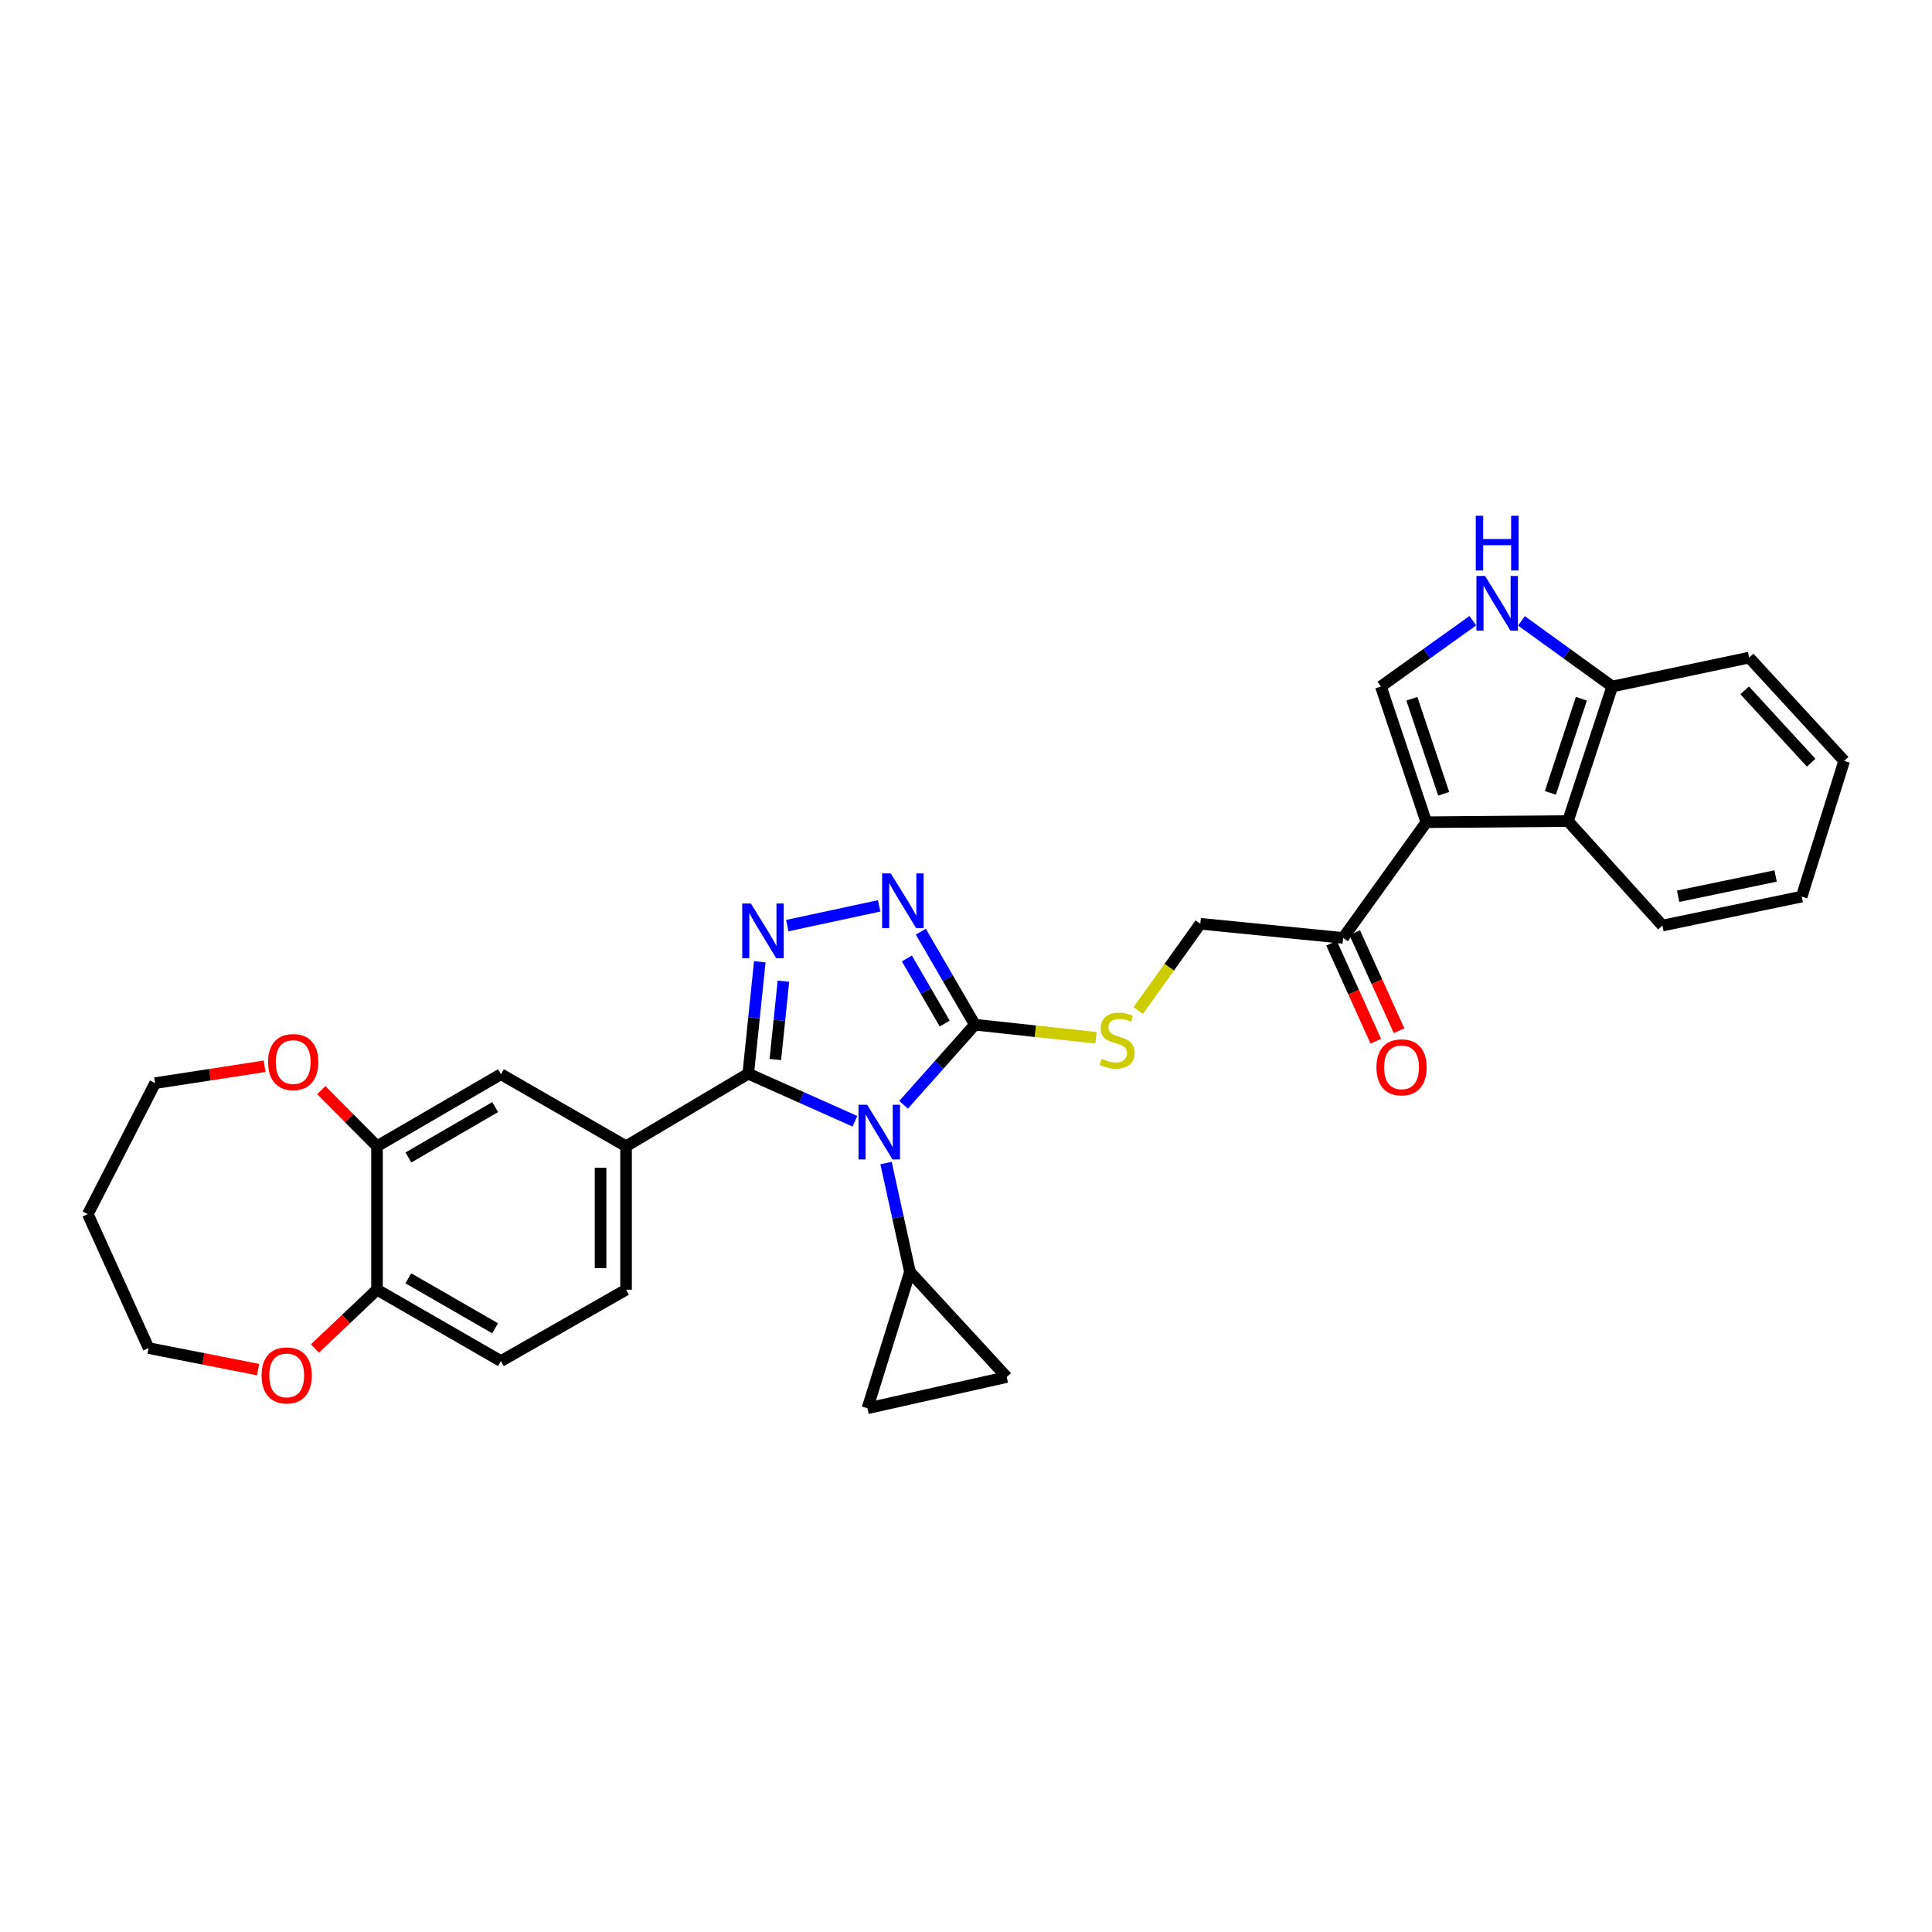 <?xml version='1.0' encoding='iso-8859-1'?>
<svg version='1.1' baseProfile='full'
              xmlns='http://www.w3.org/2000/svg'
                      xmlns:rdkit='http://www.rdkit.org/xml'
                      xmlns:xlink='http://www.w3.org/1999/xlink'
                  xml:space='preserve'
width='1000px' height='1000px' viewBox='0 0 1000 1000'>
<!-- END OF HEADER -->
<rect style='opacity:1.0;fill:#FFFFFF;stroke:none' width='1000' height='1000' x='0' y='0'> </rect>
<path class='bond-0' d='M 442.507,580.364 L 414.899,568.053' style='fill:none;fill-rule:evenodd;stroke:#0000FF;stroke-width:6px;stroke-linecap:butt;stroke-linejoin:miter;stroke-opacity:1' />
<path class='bond-0' d='M 414.899,568.053 L 387.291,555.741' style='fill:none;fill-rule:evenodd;stroke:#000000;stroke-width:6px;stroke-linecap:butt;stroke-linejoin:miter;stroke-opacity:1' />
<path class='bond-2' d='M 467.703,571.825 L 486.147,551.105' style='fill:none;fill-rule:evenodd;stroke:#0000FF;stroke-width:6px;stroke-linecap:butt;stroke-linejoin:miter;stroke-opacity:1' />
<path class='bond-2' d='M 486.147,551.105 L 504.59,530.385' style='fill:none;fill-rule:evenodd;stroke:#000000;stroke-width:6px;stroke-linecap:butt;stroke-linejoin:miter;stroke-opacity:1' />
<path class='bond-6' d='M 458.615,601.993 L 464.796,630.173' style='fill:none;fill-rule:evenodd;stroke:#0000FF;stroke-width:6px;stroke-linecap:butt;stroke-linejoin:miter;stroke-opacity:1' />
<path class='bond-6' d='M 464.796,630.173 L 470.978,658.353' style='fill:none;fill-rule:evenodd;stroke:#000000;stroke-width:6px;stroke-linecap:butt;stroke-linejoin:miter;stroke-opacity:1' />
<path class='bond-1' d='M 387.291,555.741 L 390.278,526.783' style='fill:none;fill-rule:evenodd;stroke:#000000;stroke-width:6px;stroke-linecap:butt;stroke-linejoin:miter;stroke-opacity:1' />
<path class='bond-1' d='M 390.278,526.783 L 393.265,497.825' style='fill:none;fill-rule:evenodd;stroke:#0000FF;stroke-width:6px;stroke-linecap:butt;stroke-linejoin:miter;stroke-opacity:1' />
<path class='bond-1' d='M 401.316,548.408 L 403.407,528.137' style='fill:none;fill-rule:evenodd;stroke:#000000;stroke-width:6px;stroke-linecap:butt;stroke-linejoin:miter;stroke-opacity:1' />
<path class='bond-1' d='M 403.407,528.137 L 405.498,507.867' style='fill:none;fill-rule:evenodd;stroke:#0000FF;stroke-width:6px;stroke-linecap:butt;stroke-linejoin:miter;stroke-opacity:1' />
<path class='bond-8' d='M 387.291,555.741 L 324.048,593.291' style='fill:none;fill-rule:evenodd;stroke:#000000;stroke-width:6px;stroke-linecap:butt;stroke-linejoin:miter;stroke-opacity:1' />
<path class='bond-32' d='M 407.509,479.099 L 455.049,468.872' style='fill:none;fill-rule:evenodd;stroke:#0000FF;stroke-width:6px;stroke-linecap:butt;stroke-linejoin:miter;stroke-opacity:1' />
<path class='bond-4' d='M 504.59,530.385 L 490.607,506.316' style='fill:none;fill-rule:evenodd;stroke:#000000;stroke-width:6px;stroke-linecap:butt;stroke-linejoin:miter;stroke-opacity:1' />
<path class='bond-4' d='M 490.607,506.316 L 476.623,482.248' style='fill:none;fill-rule:evenodd;stroke:#0000FF;stroke-width:6px;stroke-linecap:butt;stroke-linejoin:miter;stroke-opacity:1' />
<path class='bond-4' d='M 488.983,529.795 L 479.194,512.947' style='fill:none;fill-rule:evenodd;stroke:#000000;stroke-width:6px;stroke-linecap:butt;stroke-linejoin:miter;stroke-opacity:1' />
<path class='bond-4' d='M 479.194,512.947 L 469.406,496.099' style='fill:none;fill-rule:evenodd;stroke:#0000FF;stroke-width:6px;stroke-linecap:butt;stroke-linejoin:miter;stroke-opacity:1' />
<path class='bond-10' d='M 504.59,530.385 L 535.934,533.766' style='fill:none;fill-rule:evenodd;stroke:#000000;stroke-width:6px;stroke-linecap:butt;stroke-linejoin:miter;stroke-opacity:1' />
<path class='bond-10' d='M 535.934,533.766 L 567.278,537.147' style='fill:none;fill-rule:evenodd;stroke:#CCCC00;stroke-width:6px;stroke-linecap:butt;stroke-linejoin:miter;stroke-opacity:1' />
<path class='bond-3' d='M 738.264,425.581 L 695.2,485.466' style='fill:none;fill-rule:evenodd;stroke:#000000;stroke-width:6px;stroke-linecap:butt;stroke-linejoin:miter;stroke-opacity:1' />
<path class='bond-5' d='M 738.264,425.581 L 714.741,355.328' style='fill:none;fill-rule:evenodd;stroke:#000000;stroke-width:6px;stroke-linecap:butt;stroke-linejoin:miter;stroke-opacity:1' />
<path class='bond-5' d='M 747.251,410.852 L 730.785,361.675' style='fill:none;fill-rule:evenodd;stroke:#000000;stroke-width:6px;stroke-linecap:butt;stroke-linejoin:miter;stroke-opacity:1' />
<path class='bond-9' d='M 738.264,425.581 L 811.575,424.972' style='fill:none;fill-rule:evenodd;stroke:#000000;stroke-width:6px;stroke-linecap:butt;stroke-linejoin:miter;stroke-opacity:1' />
<path class='bond-7' d='M 714.741,355.328 L 738.539,338.303' style='fill:none;fill-rule:evenodd;stroke:#000000;stroke-width:6px;stroke-linecap:butt;stroke-linejoin:miter;stroke-opacity:1' />
<path class='bond-7' d='M 738.539,338.303 L 762.337,321.278' style='fill:none;fill-rule:evenodd;stroke:#0000FF;stroke-width:6px;stroke-linecap:butt;stroke-linejoin:miter;stroke-opacity:1' />
<path class='bond-12' d='M 470.978,658.353 L 521.081,712.753' style='fill:none;fill-rule:evenodd;stroke:#000000;stroke-width:6px;stroke-linecap:butt;stroke-linejoin:miter;stroke-opacity:1' />
<path class='bond-13' d='M 470.978,658.353 L 448.995,728.922' style='fill:none;fill-rule:evenodd;stroke:#000000;stroke-width:6px;stroke-linecap:butt;stroke-linejoin:miter;stroke-opacity:1' />
<path class='bond-34' d='M 787.504,321.363 L 810.997,338.345' style='fill:none;fill-rule:evenodd;stroke:#0000FF;stroke-width:6px;stroke-linecap:butt;stroke-linejoin:miter;stroke-opacity:1' />
<path class='bond-34' d='M 810.997,338.345 L 834.489,355.328' style='fill:none;fill-rule:evenodd;stroke:#000000;stroke-width:6px;stroke-linecap:butt;stroke-linejoin:miter;stroke-opacity:1' />
<path class='bond-15' d='M 324.048,593.291 L 259.294,556.02' style='fill:none;fill-rule:evenodd;stroke:#000000;stroke-width:6px;stroke-linecap:butt;stroke-linejoin:miter;stroke-opacity:1' />
<path class='bond-20' d='M 324.048,593.291 L 324.048,667.541' style='fill:none;fill-rule:evenodd;stroke:#000000;stroke-width:6px;stroke-linecap:butt;stroke-linejoin:miter;stroke-opacity:1' />
<path class='bond-20' d='M 310.849,604.429 L 310.849,656.403' style='fill:none;fill-rule:evenodd;stroke:#000000;stroke-width:6px;stroke-linecap:butt;stroke-linejoin:miter;stroke-opacity:1' />
<path class='bond-16' d='M 811.575,424.972 L 834.489,355.328' style='fill:none;fill-rule:evenodd;stroke:#000000;stroke-width:6px;stroke-linecap:butt;stroke-linejoin:miter;stroke-opacity:1' />
<path class='bond-16' d='M 802.475,410.401 L 818.515,361.649' style='fill:none;fill-rule:evenodd;stroke:#000000;stroke-width:6px;stroke-linecap:butt;stroke-linejoin:miter;stroke-opacity:1' />
<path class='bond-24' d='M 811.575,424.972 L 860.469,479.065' style='fill:none;fill-rule:evenodd;stroke:#000000;stroke-width:6px;stroke-linecap:butt;stroke-linejoin:miter;stroke-opacity:1' />
<path class='bond-19' d='M 589.139,523.053 L 605.21,500.597' style='fill:none;fill-rule:evenodd;stroke:#CCCC00;stroke-width:6px;stroke-linecap:butt;stroke-linejoin:miter;stroke-opacity:1' />
<path class='bond-19' d='M 605.21,500.597 L 621.281,478.141' style='fill:none;fill-rule:evenodd;stroke:#000000;stroke-width:6px;stroke-linecap:butt;stroke-linejoin:miter;stroke-opacity:1' />
<path class='bond-11' d='M 695.2,485.466 L 621.281,478.141' style='fill:none;fill-rule:evenodd;stroke:#000000;stroke-width:6px;stroke-linecap:butt;stroke-linejoin:miter;stroke-opacity:1' />
<path class='bond-22' d='M 689.187,488.184 L 700.655,513.554' style='fill:none;fill-rule:evenodd;stroke:#000000;stroke-width:6px;stroke-linecap:butt;stroke-linejoin:miter;stroke-opacity:1' />
<path class='bond-22' d='M 700.655,513.554 L 712.123,538.924' style='fill:none;fill-rule:evenodd;stroke:#FF0000;stroke-width:6px;stroke-linecap:butt;stroke-linejoin:miter;stroke-opacity:1' />
<path class='bond-22' d='M 701.214,482.748 L 712.682,508.118' style='fill:none;fill-rule:evenodd;stroke:#000000;stroke-width:6px;stroke-linecap:butt;stroke-linejoin:miter;stroke-opacity:1' />
<path class='bond-22' d='M 712.682,508.118 L 724.15,533.487' style='fill:none;fill-rule:evenodd;stroke:#FF0000;stroke-width:6px;stroke-linecap:butt;stroke-linejoin:miter;stroke-opacity:1' />
<path class='bond-31' d='M 521.081,712.753 L 448.995,728.922' style='fill:none;fill-rule:evenodd;stroke:#000000;stroke-width:6px;stroke-linecap:butt;stroke-linejoin:miter;stroke-opacity:1' />
<path class='bond-14' d='M 195.141,593.291 L 259.294,556.02' style='fill:none;fill-rule:evenodd;stroke:#000000;stroke-width:6px;stroke-linecap:butt;stroke-linejoin:miter;stroke-opacity:1' />
<path class='bond-14' d='M 211.395,599.113 L 256.301,573.023' style='fill:none;fill-rule:evenodd;stroke:#000000;stroke-width:6px;stroke-linecap:butt;stroke-linejoin:miter;stroke-opacity:1' />
<path class='bond-18' d='M 195.141,593.291 L 180.721,578.778' style='fill:none;fill-rule:evenodd;stroke:#000000;stroke-width:6px;stroke-linecap:butt;stroke-linejoin:miter;stroke-opacity:1' />
<path class='bond-18' d='M 180.721,578.778 L 166.301,564.265' style='fill:none;fill-rule:evenodd;stroke:#FF0000;stroke-width:6px;stroke-linecap:butt;stroke-linejoin:miter;stroke-opacity:1' />
<path class='bond-33' d='M 195.141,593.291 L 195.141,667.541' style='fill:none;fill-rule:evenodd;stroke:#000000;stroke-width:6px;stroke-linecap:butt;stroke-linejoin:miter;stroke-opacity:1' />
<path class='bond-28' d='M 834.489,355.328 L 905.366,340.369' style='fill:none;fill-rule:evenodd;stroke:#000000;stroke-width:6px;stroke-linecap:butt;stroke-linejoin:miter;stroke-opacity:1' />
<path class='bond-17' d='M 195.141,667.541 L 259.294,704.49' style='fill:none;fill-rule:evenodd;stroke:#000000;stroke-width:6px;stroke-linecap:butt;stroke-linejoin:miter;stroke-opacity:1' />
<path class='bond-17' d='M 211.352,661.646 L 256.258,687.51' style='fill:none;fill-rule:evenodd;stroke:#000000;stroke-width:6px;stroke-linecap:butt;stroke-linejoin:miter;stroke-opacity:1' />
<path class='bond-21' d='M 195.141,667.541 L 179.074,682.764' style='fill:none;fill-rule:evenodd;stroke:#000000;stroke-width:6px;stroke-linecap:butt;stroke-linejoin:miter;stroke-opacity:1' />
<path class='bond-21' d='M 179.074,682.764 L 163.006,697.987' style='fill:none;fill-rule:evenodd;stroke:#FF0000;stroke-width:6px;stroke-linecap:butt;stroke-linejoin:miter;stroke-opacity:1' />
<path class='bond-26' d='M 136.954,551.91 L 108.619,556.268' style='fill:none;fill-rule:evenodd;stroke:#FF0000;stroke-width:6px;stroke-linecap:butt;stroke-linejoin:miter;stroke-opacity:1' />
<path class='bond-26' d='M 108.619,556.268 L 80.284,560.625' style='fill:none;fill-rule:evenodd;stroke:#000000;stroke-width:6px;stroke-linecap:butt;stroke-linejoin:miter;stroke-opacity:1' />
<path class='bond-23' d='M 324.048,667.541 L 259.294,704.49' style='fill:none;fill-rule:evenodd;stroke:#000000;stroke-width:6px;stroke-linecap:butt;stroke-linejoin:miter;stroke-opacity:1' />
<path class='bond-27' d='M 133.575,708.913 L 105.247,703.34' style='fill:none;fill-rule:evenodd;stroke:#FF0000;stroke-width:6px;stroke-linecap:butt;stroke-linejoin:miter;stroke-opacity:1' />
<path class='bond-27' d='M 105.247,703.34 L 76.919,697.766' style='fill:none;fill-rule:evenodd;stroke:#000000;stroke-width:6px;stroke-linecap:butt;stroke-linejoin:miter;stroke-opacity:1' />
<path class='bond-29' d='M 860.469,479.065 L 932.555,464.077' style='fill:none;fill-rule:evenodd;stroke:#000000;stroke-width:6px;stroke-linecap:butt;stroke-linejoin:miter;stroke-opacity:1' />
<path class='bond-29' d='M 868.595,463.894 L 919.055,453.403' style='fill:none;fill-rule:evenodd;stroke:#000000;stroke-width:6px;stroke-linecap:butt;stroke-linejoin:miter;stroke-opacity:1' />
<path class='bond-25' d='M 45.455,628.436 L 80.284,560.625' style='fill:none;fill-rule:evenodd;stroke:#000000;stroke-width:6px;stroke-linecap:butt;stroke-linejoin:miter;stroke-opacity:1' />
<path class='bond-35' d='M 45.455,628.436 L 76.919,697.766' style='fill:none;fill-rule:evenodd;stroke:#000000;stroke-width:6px;stroke-linecap:butt;stroke-linejoin:miter;stroke-opacity:1' />
<path class='bond-36' d='M 905.366,340.369 L 954.545,393.838' style='fill:none;fill-rule:evenodd;stroke:#000000;stroke-width:6px;stroke-linecap:butt;stroke-linejoin:miter;stroke-opacity:1' />
<path class='bond-36' d='M 903.029,357.325 L 937.454,394.753' style='fill:none;fill-rule:evenodd;stroke:#000000;stroke-width:6px;stroke-linecap:butt;stroke-linejoin:miter;stroke-opacity:1' />
<path class='bond-30' d='M 932.555,464.077 L 954.545,393.838' style='fill:none;fill-rule:evenodd;stroke:#000000;stroke-width:6px;stroke-linecap:butt;stroke-linejoin:miter;stroke-opacity:1' />
<path  class='atom-0' d='M 448.843 571.821
L 458.123 586.821
Q 459.043 588.301, 460.523 590.981
Q 462.003 593.661, 462.083 593.821
L 462.083 571.821
L 465.843 571.821
L 465.843 600.141
L 461.963 600.141
L 452.003 583.741
Q 450.843 581.821, 449.603 579.621
Q 448.403 577.421, 448.043 576.741
L 448.043 600.141
L 444.363 600.141
L 444.363 571.821
L 448.843 571.821
' fill='#0000FF'/>
<path  class='atom-2' d='M 388.657 467.647
L 397.937 482.647
Q 398.857 484.127, 400.337 486.807
Q 401.817 489.487, 401.897 489.647
L 401.897 467.647
L 405.657 467.647
L 405.657 495.967
L 401.777 495.967
L 391.817 479.567
Q 390.657 477.647, 389.417 475.447
Q 388.217 473.247, 387.857 472.567
L 387.857 495.967
L 384.177 495.967
L 384.177 467.647
L 388.657 467.647
' fill='#0000FF'/>
<path  class='atom-5' d='M 461.059 452.073
L 470.339 467.073
Q 471.259 468.553, 472.739 471.233
Q 474.219 473.913, 474.299 474.073
L 474.299 452.073
L 478.059 452.073
L 478.059 480.393
L 474.179 480.393
L 464.219 463.993
Q 463.059 462.073, 461.819 459.873
Q 460.619 457.673, 460.259 456.993
L 460.259 480.393
L 456.579 480.393
L 456.579 452.073
L 461.059 452.073
' fill='#0000FF'/>
<path  class='atom-8' d='M 768.667 298.111
L 777.947 313.111
Q 778.867 314.591, 780.347 317.271
Q 781.827 319.951, 781.907 320.111
L 781.907 298.111
L 785.667 298.111
L 785.667 326.431
L 781.787 326.431
L 771.827 310.031
Q 770.667 308.111, 769.427 305.911
Q 768.227 303.711, 767.867 303.031
L 767.867 326.431
L 764.187 326.431
L 764.187 298.111
L 768.667 298.111
' fill='#0000FF'/>
<path  class='atom-8' d='M 763.847 266.959
L 767.687 266.959
L 767.687 278.999
L 782.167 278.999
L 782.167 266.959
L 786.007 266.959
L 786.007 295.279
L 782.167 295.279
L 782.167 282.199
L 767.687 282.199
L 767.687 295.279
L 763.847 295.279
L 763.847 266.959
' fill='#0000FF'/>
<path  class='atom-11' d='M 570.209 548.046
Q 570.529 548.166, 571.849 548.726
Q 573.169 549.286, 574.609 549.646
Q 576.089 549.966, 577.529 549.966
Q 580.209 549.966, 581.769 548.686
Q 583.329 547.366, 583.329 545.086
Q 583.329 543.526, 582.529 542.566
Q 581.769 541.606, 580.569 541.086
Q 579.369 540.566, 577.369 539.966
Q 574.849 539.206, 573.329 538.486
Q 571.849 537.766, 570.769 536.246
Q 569.729 534.726, 569.729 532.166
Q 569.729 528.606, 572.129 526.406
Q 574.569 524.206, 579.369 524.206
Q 582.649 524.206, 586.369 525.766
L 585.449 528.846
Q 582.049 527.446, 579.489 527.446
Q 576.729 527.446, 575.209 528.606
Q 573.689 529.726, 573.729 531.686
Q 573.729 533.206, 574.489 534.126
Q 575.289 535.046, 576.409 535.566
Q 577.569 536.086, 579.489 536.686
Q 582.049 537.486, 583.569 538.286
Q 585.089 539.086, 586.169 540.726
Q 587.289 542.326, 587.289 545.086
Q 587.289 549.006, 584.649 551.126
Q 582.049 553.206, 577.689 553.206
Q 575.169 553.206, 573.249 552.646
Q 571.369 552.126, 569.129 551.206
L 570.209 548.046
' fill='#CCCC00'/>
<path  class='atom-19' d='M 138.762 549.713
Q 138.762 542.913, 142.122 539.113
Q 145.482 535.313, 151.762 535.313
Q 158.042 535.313, 161.402 539.113
Q 164.762 542.913, 164.762 549.713
Q 164.762 556.593, 161.362 560.513
Q 157.962 564.393, 151.762 564.393
Q 145.522 564.393, 142.122 560.513
Q 138.762 556.633, 138.762 549.713
M 151.762 561.193
Q 156.082 561.193, 158.402 558.313
Q 160.762 555.393, 160.762 549.713
Q 160.762 544.153, 158.402 541.353
Q 156.082 538.513, 151.762 538.513
Q 147.442 538.513, 145.082 541.313
Q 142.762 544.113, 142.762 549.713
Q 142.762 555.433, 145.082 558.313
Q 147.442 561.193, 151.762 561.193
' fill='#FF0000'/>
<path  class='atom-22' d='M 135.396 711.91
Q 135.396 705.11, 138.756 701.31
Q 142.116 697.51, 148.396 697.51
Q 154.676 697.51, 158.036 701.31
Q 161.396 705.11, 161.396 711.91
Q 161.396 718.79, 157.996 722.71
Q 154.596 726.59, 148.396 726.59
Q 142.156 726.59, 138.756 722.71
Q 135.396 718.83, 135.396 711.91
M 148.396 723.39
Q 152.716 723.39, 155.036 720.51
Q 157.396 717.59, 157.396 711.91
Q 157.396 706.35, 155.036 703.55
Q 152.716 700.71, 148.396 700.71
Q 144.076 700.71, 141.716 703.51
Q 139.396 706.31, 139.396 711.91
Q 139.396 717.63, 141.716 720.51
Q 144.076 723.39, 148.396 723.39
' fill='#FF0000'/>
<path  class='atom-23' d='M 712.44 552.441
Q 712.44 545.641, 715.8 541.841
Q 719.16 538.041, 725.44 538.041
Q 731.72 538.041, 735.08 541.841
Q 738.44 545.641, 738.44 552.441
Q 738.44 559.321, 735.04 563.241
Q 731.64 567.121, 725.44 567.121
Q 719.2 567.121, 715.8 563.241
Q 712.44 559.361, 712.44 552.441
M 725.44 563.921
Q 729.76 563.921, 732.08 561.041
Q 734.44 558.121, 734.44 552.441
Q 734.44 546.881, 732.08 544.081
Q 729.76 541.241, 725.44 541.241
Q 721.12 541.241, 718.76 544.041
Q 716.44 546.841, 716.44 552.441
Q 716.44 558.161, 718.76 561.041
Q 721.12 563.921, 725.44 563.921
' fill='#FF0000'/>
</svg>
